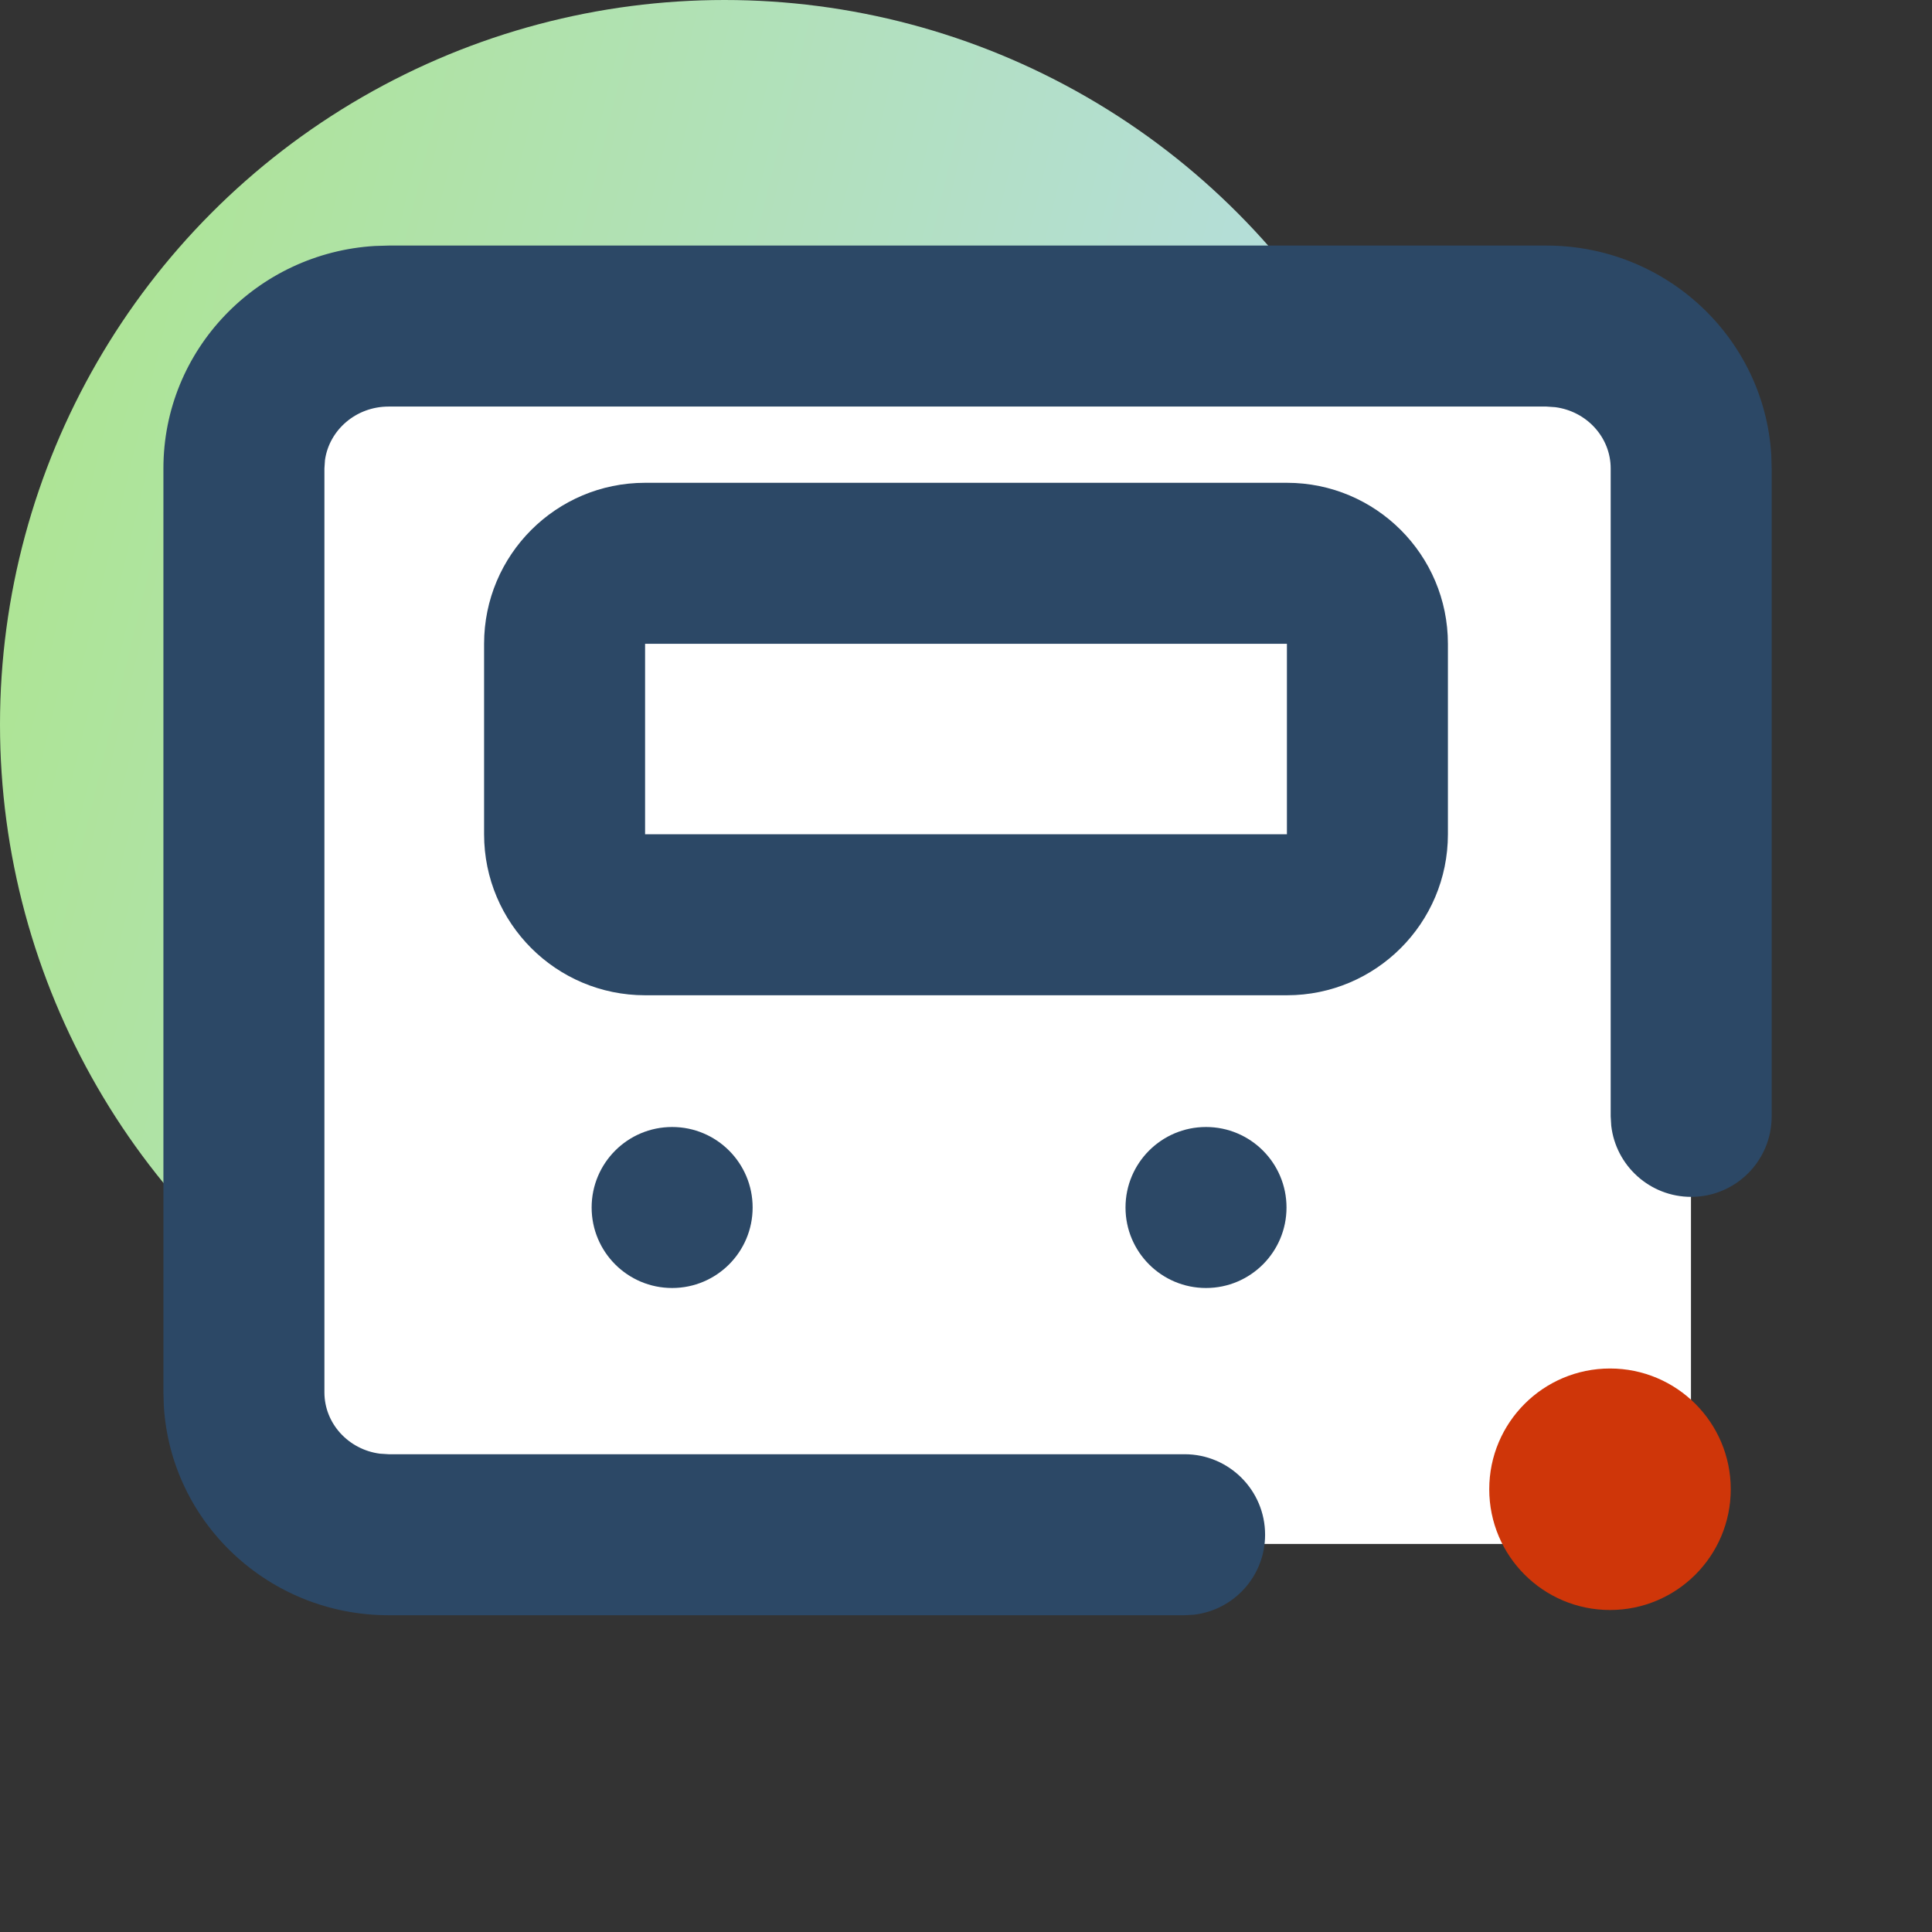 <svg width="48" height="48" viewBox="0 0 48 48" fill="none" xmlns="http://www.w3.org/2000/svg">
<rect x="0" y="0" width="48" height="48" fill="#333333" stroke="none"/>
<circle cx="18" cy="18" r="18" fill="url(#paint0_linear_10_7553)"/>
<rect x="6.107" y="38.359" width="30.486" height="35.905" rx="3" transform="rotate(-90 6.107 38.359)" fill="white"/>
<path fill-rule="evenodd" clip-rule="evenodd" d="M4.06 11.638C4.06 8.686 6.39 6.285 9.315 6.111L9.655 6.101H38.421C41.39 6.101 43.83 8.393 44.007 11.3L44.017 11.638V27.736C44.017 28.84 43.122 29.736 42.017 29.736C40.992 29.736 40.146 28.964 40.031 27.969L40.017 27.736V11.638C40.017 10.867 39.423 10.218 38.639 10.116L38.421 10.101L9.655 10.101C8.841 10.101 8.179 10.686 8.074 11.431L8.06 11.638L8.06 34.593C8.06 35.364 8.654 36.013 9.437 36.116L9.655 36.13H29.431C30.535 36.13 31.431 37.025 31.431 38.13C31.431 39.156 30.659 40.001 29.664 40.117L29.431 40.13H9.655C6.686 40.13 4.246 37.838 4.07 34.931L4.06 34.593L4.06 11.638Z" fill="#2C4866"/>
<path fill-rule="evenodd" clip-rule="evenodd" d="M16.027 11.995C13.818 11.995 12.027 13.786 12.027 15.995V20.727C12.027 22.936 13.818 24.727 16.027 24.727H31.973C34.182 24.727 35.973 22.936 35.973 20.727V15.995C35.973 13.786 34.182 11.995 31.973 11.995L16.027 11.995ZM16.027 20.727V15.995L31.973 15.995V20.727H16.027Z" fill="#2C4866"/>
<circle cx="2" cy="2" r="2" transform="matrix(-1 0 0 1 31.963 28)" fill="#2C4866"/>
<ellipse cx="2" cy="2" rx="2" ry="2" transform="matrix(-1 0 0 1 18.699 28)" fill="#2C4866"/>
<circle cx="40" cy="37" r="3" fill="#CF3609"/>
<defs>
<linearGradient id="paint0_linear_10_7553" x1="-4.182" y1="1.864" x2="45.155" y2="13.886" gradientUnits="userSpaceOnUse">
<stop stop-color="#ACE684"/>
<stop offset="1" stop-color="#B8DAFC"/>
</linearGradient>
</defs>
</svg>
